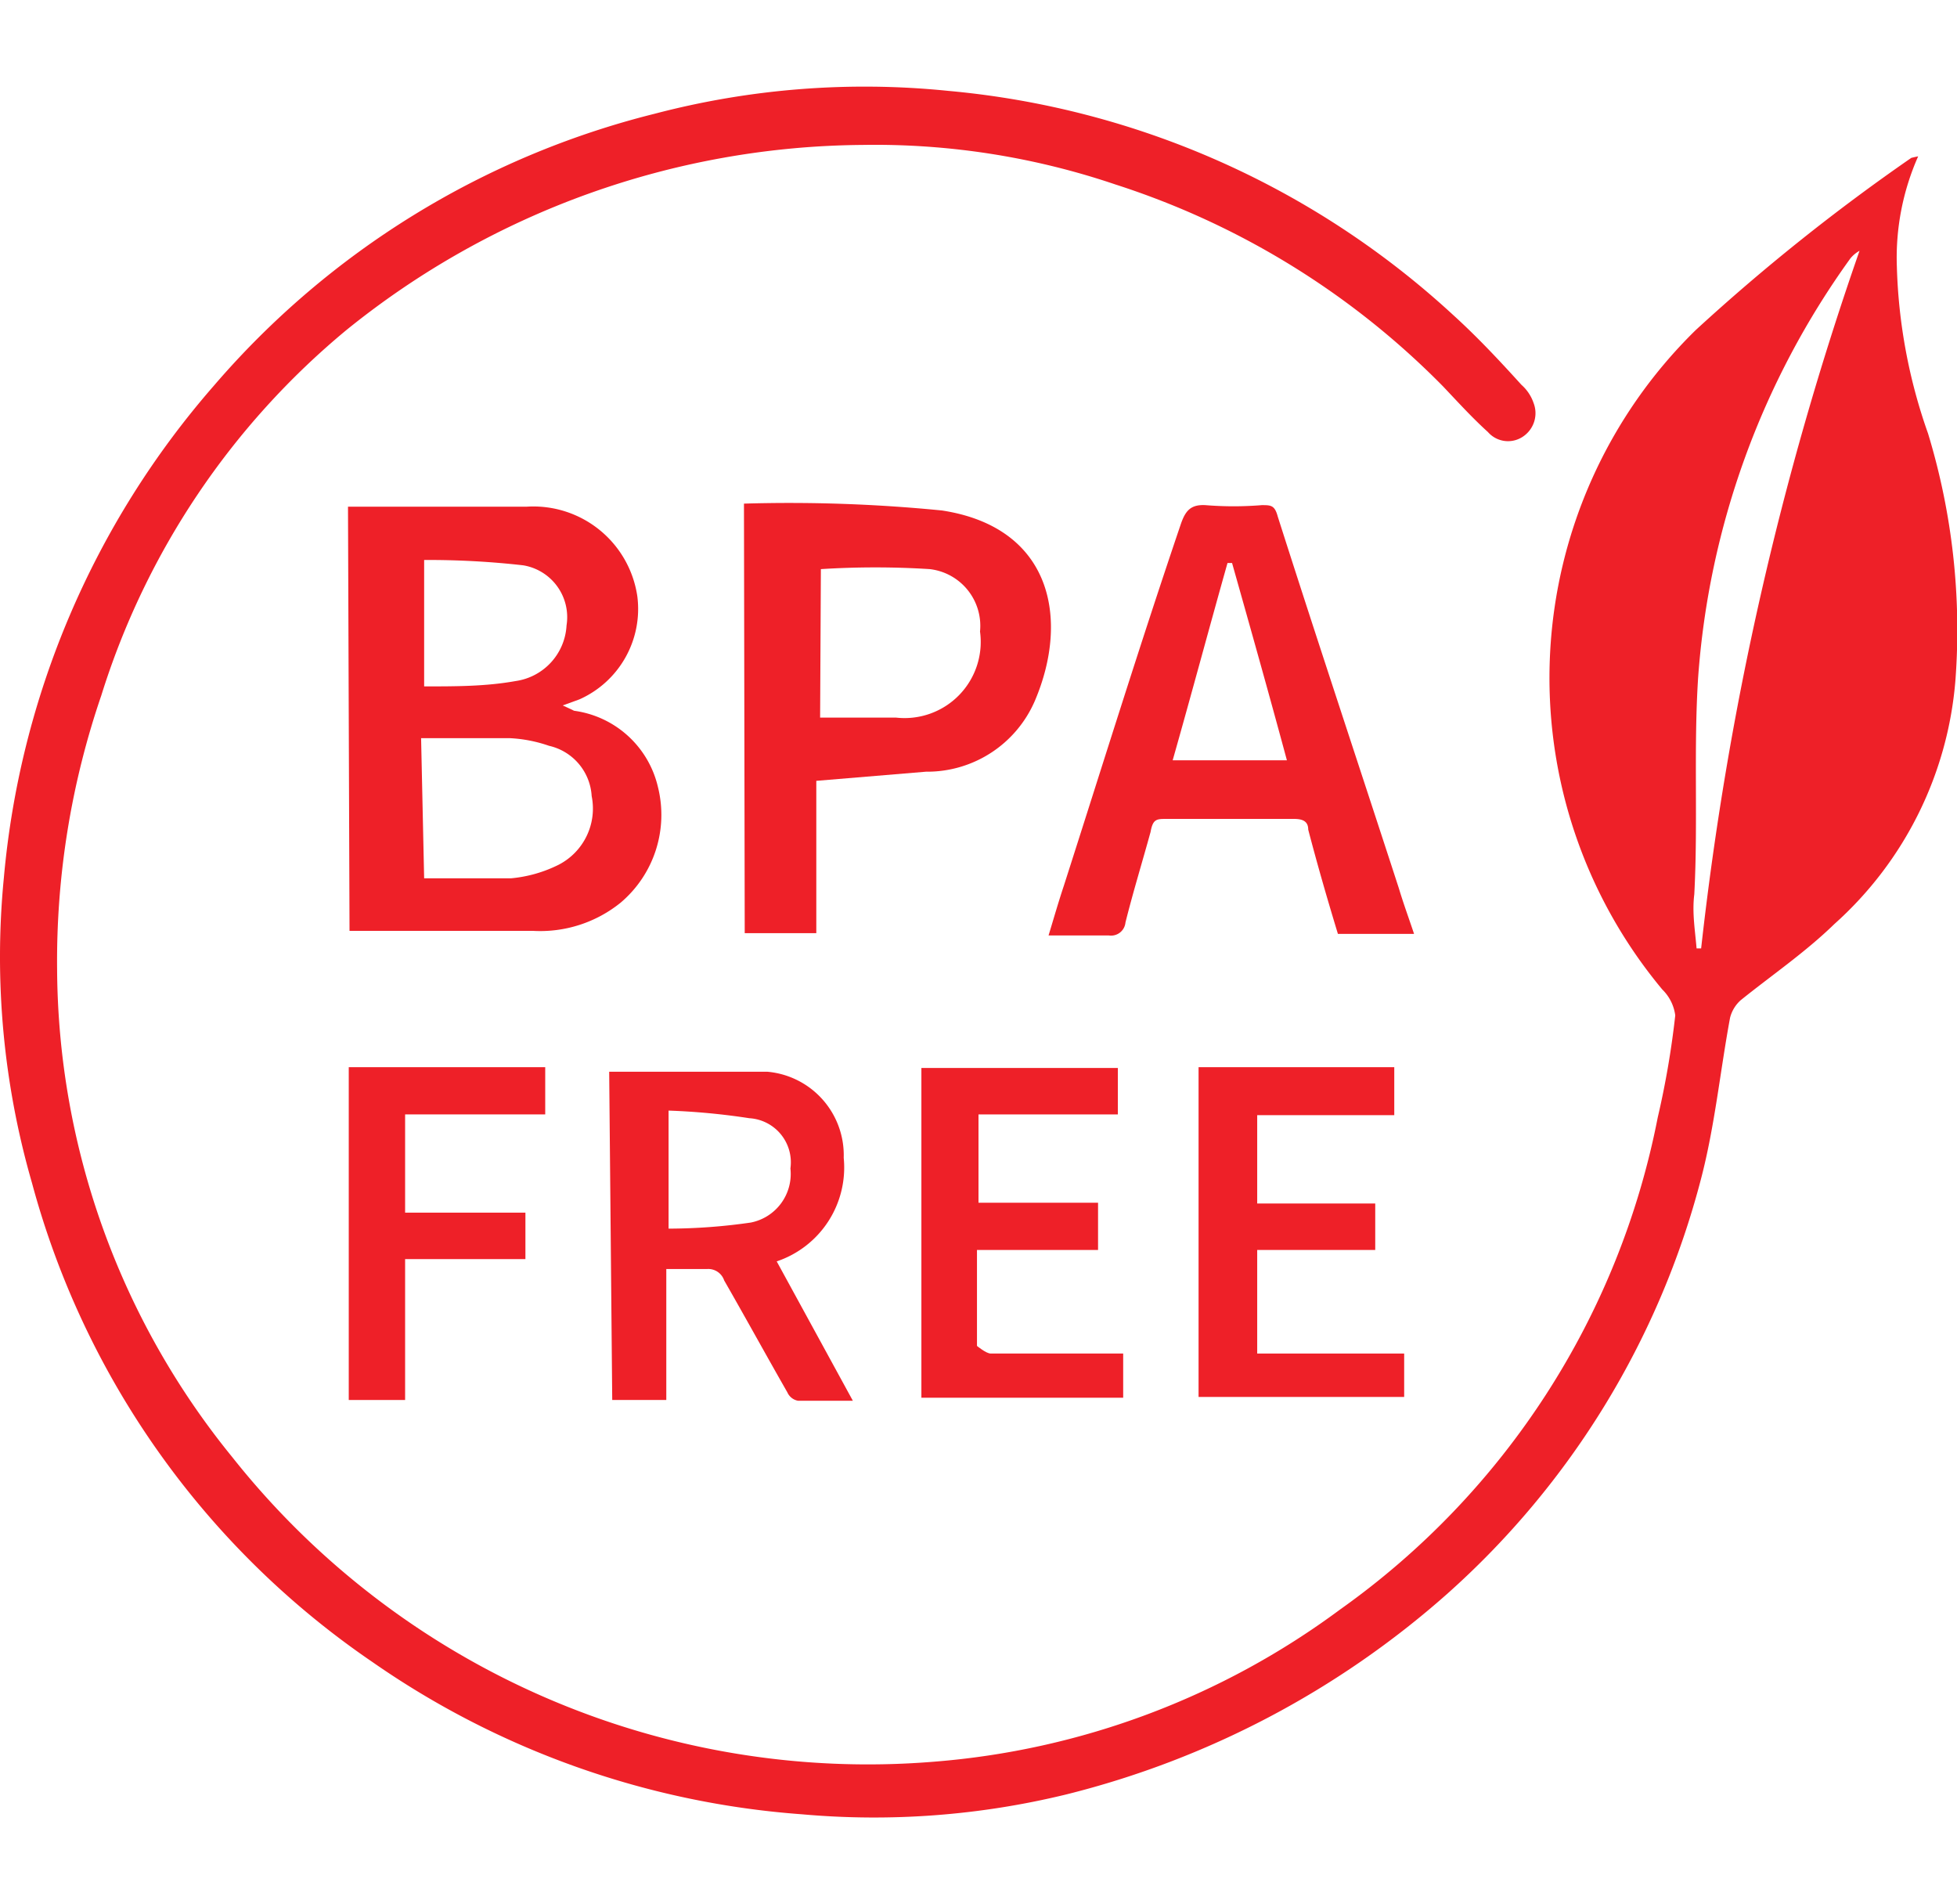 <svg xmlns="http://www.w3.org/2000/svg" width="73px" height="71px" viewBox="0 0 25.7 22.73"><defs><style>.cls-1{fill:#ee2028;fill-rule:evenodd;}</style></defs><g id="Layer_2" data-name="Layer 2"><g id="Layer_1-2" data-name="Layer 1"><path class="cls-1" d="M22.28,11.32h.06a41.79,41.79,0,0,1,2.08-9.16.42.42,0,0,0-.12.1,10.71,10.71,0,0,0-2,5.51c-.06.94,0,1.9-.05,2.84C22.22,10.85,22.26,11.08,22.28,11.32ZM25.19.92a3.28,3.28,0,0,0-.28,1.44,7.14,7.14,0,0,0,.41,2.2,8.86,8.86,0,0,1,.36,3.23A4.81,4.81,0,0,1,24.09,11c-.38.37-.82.67-1.23,1a.46.46,0,0,0-.14.23c-.13.7-.2,1.42-.38,2.11A11,11,0,0,1,19,19.8a11.86,11.86,0,0,1-5,2.63,10.66,10.66,0,0,1-3.47.26,11.31,11.31,0,0,1-5.64-2A11.11,11.11,0,0,1,.42,14.4a10.69,10.69,0,0,1-.37-4A11.36,11.36,0,0,1,2.81,3.93,11.2,11.2,0,0,1,8.6.36a10.85,10.85,0,0,1,3.85-.3A11.28,11.28,0,0,1,19.08,3c.32.29.61.6.9.92a.56.56,0,0,1,.16.24A.37.37,0,0,1,20,4.6a.35.35,0,0,1-.46-.06c-.21-.19-.4-.4-.59-.6a10.57,10.57,0,0,0-4.3-2.65A9.84,9.84,0,0,0,11.33.77,10.9,10.9,0,0,0,4.55,3.2,10.15,10.15,0,0,0,1.33,8,10.76,10.76,0,0,0,.75,11.6,10.22,10.22,0,0,0,3.05,18a10.65,10.65,0,0,0,9.21,4,10.31,10.31,0,0,0,5.34-2,10.35,10.35,0,0,0,4.17-6.46A11.46,11.46,0,0,0,22,12.2a.58.58,0,0,0-.17-.34,6.39,6.39,0,0,1,.44-8.66A26.28,26.28,0,0,1,25.1.94S25.14.93,25.19.92Z"></path><path class="cls-1" d="M5.57,7.88c.42,0,.81,0,1.2-.07a.78.78,0,0,0,.67-.73.69.69,0,0,0-.57-.79,11.09,11.09,0,0,0-1.3-.07Zm0,2.52c.4,0,.77,0,1.14,0a1.75,1.75,0,0,0,.63-.18.83.83,0,0,0,.43-.9.72.72,0,0,0-.56-.66,1.84,1.84,0,0,0-.51-.1H5.53Zm-1-4.88h.74c.54,0,1.08,0,1.61,0A1.38,1.38,0,0,1,8.37,6.7a1.3,1.3,0,0,1-.76,1.35l-.22.08.15.07a1.31,1.31,0,0,1,1.1,1,1.51,1.51,0,0,1-.49,1.52A1.68,1.68,0,0,1,7,11.09c-.78,0-1.56,0-2.34,0l-.07,0Z"></path><path class="cls-1" d="M10.77,8.29h1a1,1,0,0,0,1.1-1.13.75.75,0,0,0-.66-.82,11.38,11.38,0,0,0-1.43,0Zm-1-2.81a20.35,20.35,0,0,1,2.6.09c1.44.22,1.68,1.42,1.22,2.5A1.54,1.54,0,0,1,12.16,9l-1.44.12v2H9.78Z"></path><path class="cls-1" d="M16.9,8.85c-.24-.89-.48-1.74-.72-2.59h-.06c-.24.85-.47,1.71-.72,2.59Zm1.67,2.28h-1c-.14-.46-.27-.91-.39-1.37,0-.12-.09-.14-.19-.14H15.32c-.13,0-.18,0-.21.17-.11.4-.23.79-.33,1.19a.19.19,0,0,1-.22.17c-.25,0-.51,0-.79,0,.07-.23.13-.44.2-.65.51-1.59,1-3.17,1.54-4.76.06-.17.13-.25.32-.24a4.57,4.57,0,0,0,.74,0c.12,0,.17,0,.21.15.52,1.63,1.06,3.25,1.59,4.88C18.43,10.73,18.5,10.92,18.57,11.13Z"></path><path class="cls-1" d="M8.78,13.45V15a7.62,7.62,0,0,0,1.08-.08.65.65,0,0,0,.52-.71.58.58,0,0,0-.54-.66A9,9,0,0,0,8.78,13.45ZM8,12.94c.71,0,1.4,0,2.08,0a1.1,1.1,0,0,1,1,1.13,1.3,1.3,0,0,1-.88,1.36l1,1.83c-.26,0-.49,0-.72,0a.19.19,0,0,1-.14-.11c-.28-.49-.56-1-.83-1.47a.22.22,0,0,0-.22-.15H8.75v1.72l-.71,0Z"></path><polygon class="cls-1" points="18.44 16.64 18.44 17.21 15.74 17.21 15.74 12.88 18.31 12.88 18.31 13.51 16.51 13.51 16.51 14.67 18.06 14.67 18.06 15.28 16.51 15.28 16.51 16.64 18.44 16.64"></polygon><path class="cls-1" d="M12.1,17.22V12.89h2.58v.61H12.85v1.16h1.57v.62H12.83c0,.43,0,.85,0,1.26,0,0,.12.1.18.1h1.74v.58Z"></path><polygon class="cls-1" points="4.58 12.88 7.16 12.88 7.16 13.5 5.32 13.5 5.32 14.79 6.9 14.79 6.9 15.4 5.32 15.4 5.32 17.25 4.58 17.25 4.58 12.88"></polygon></g></g></svg>